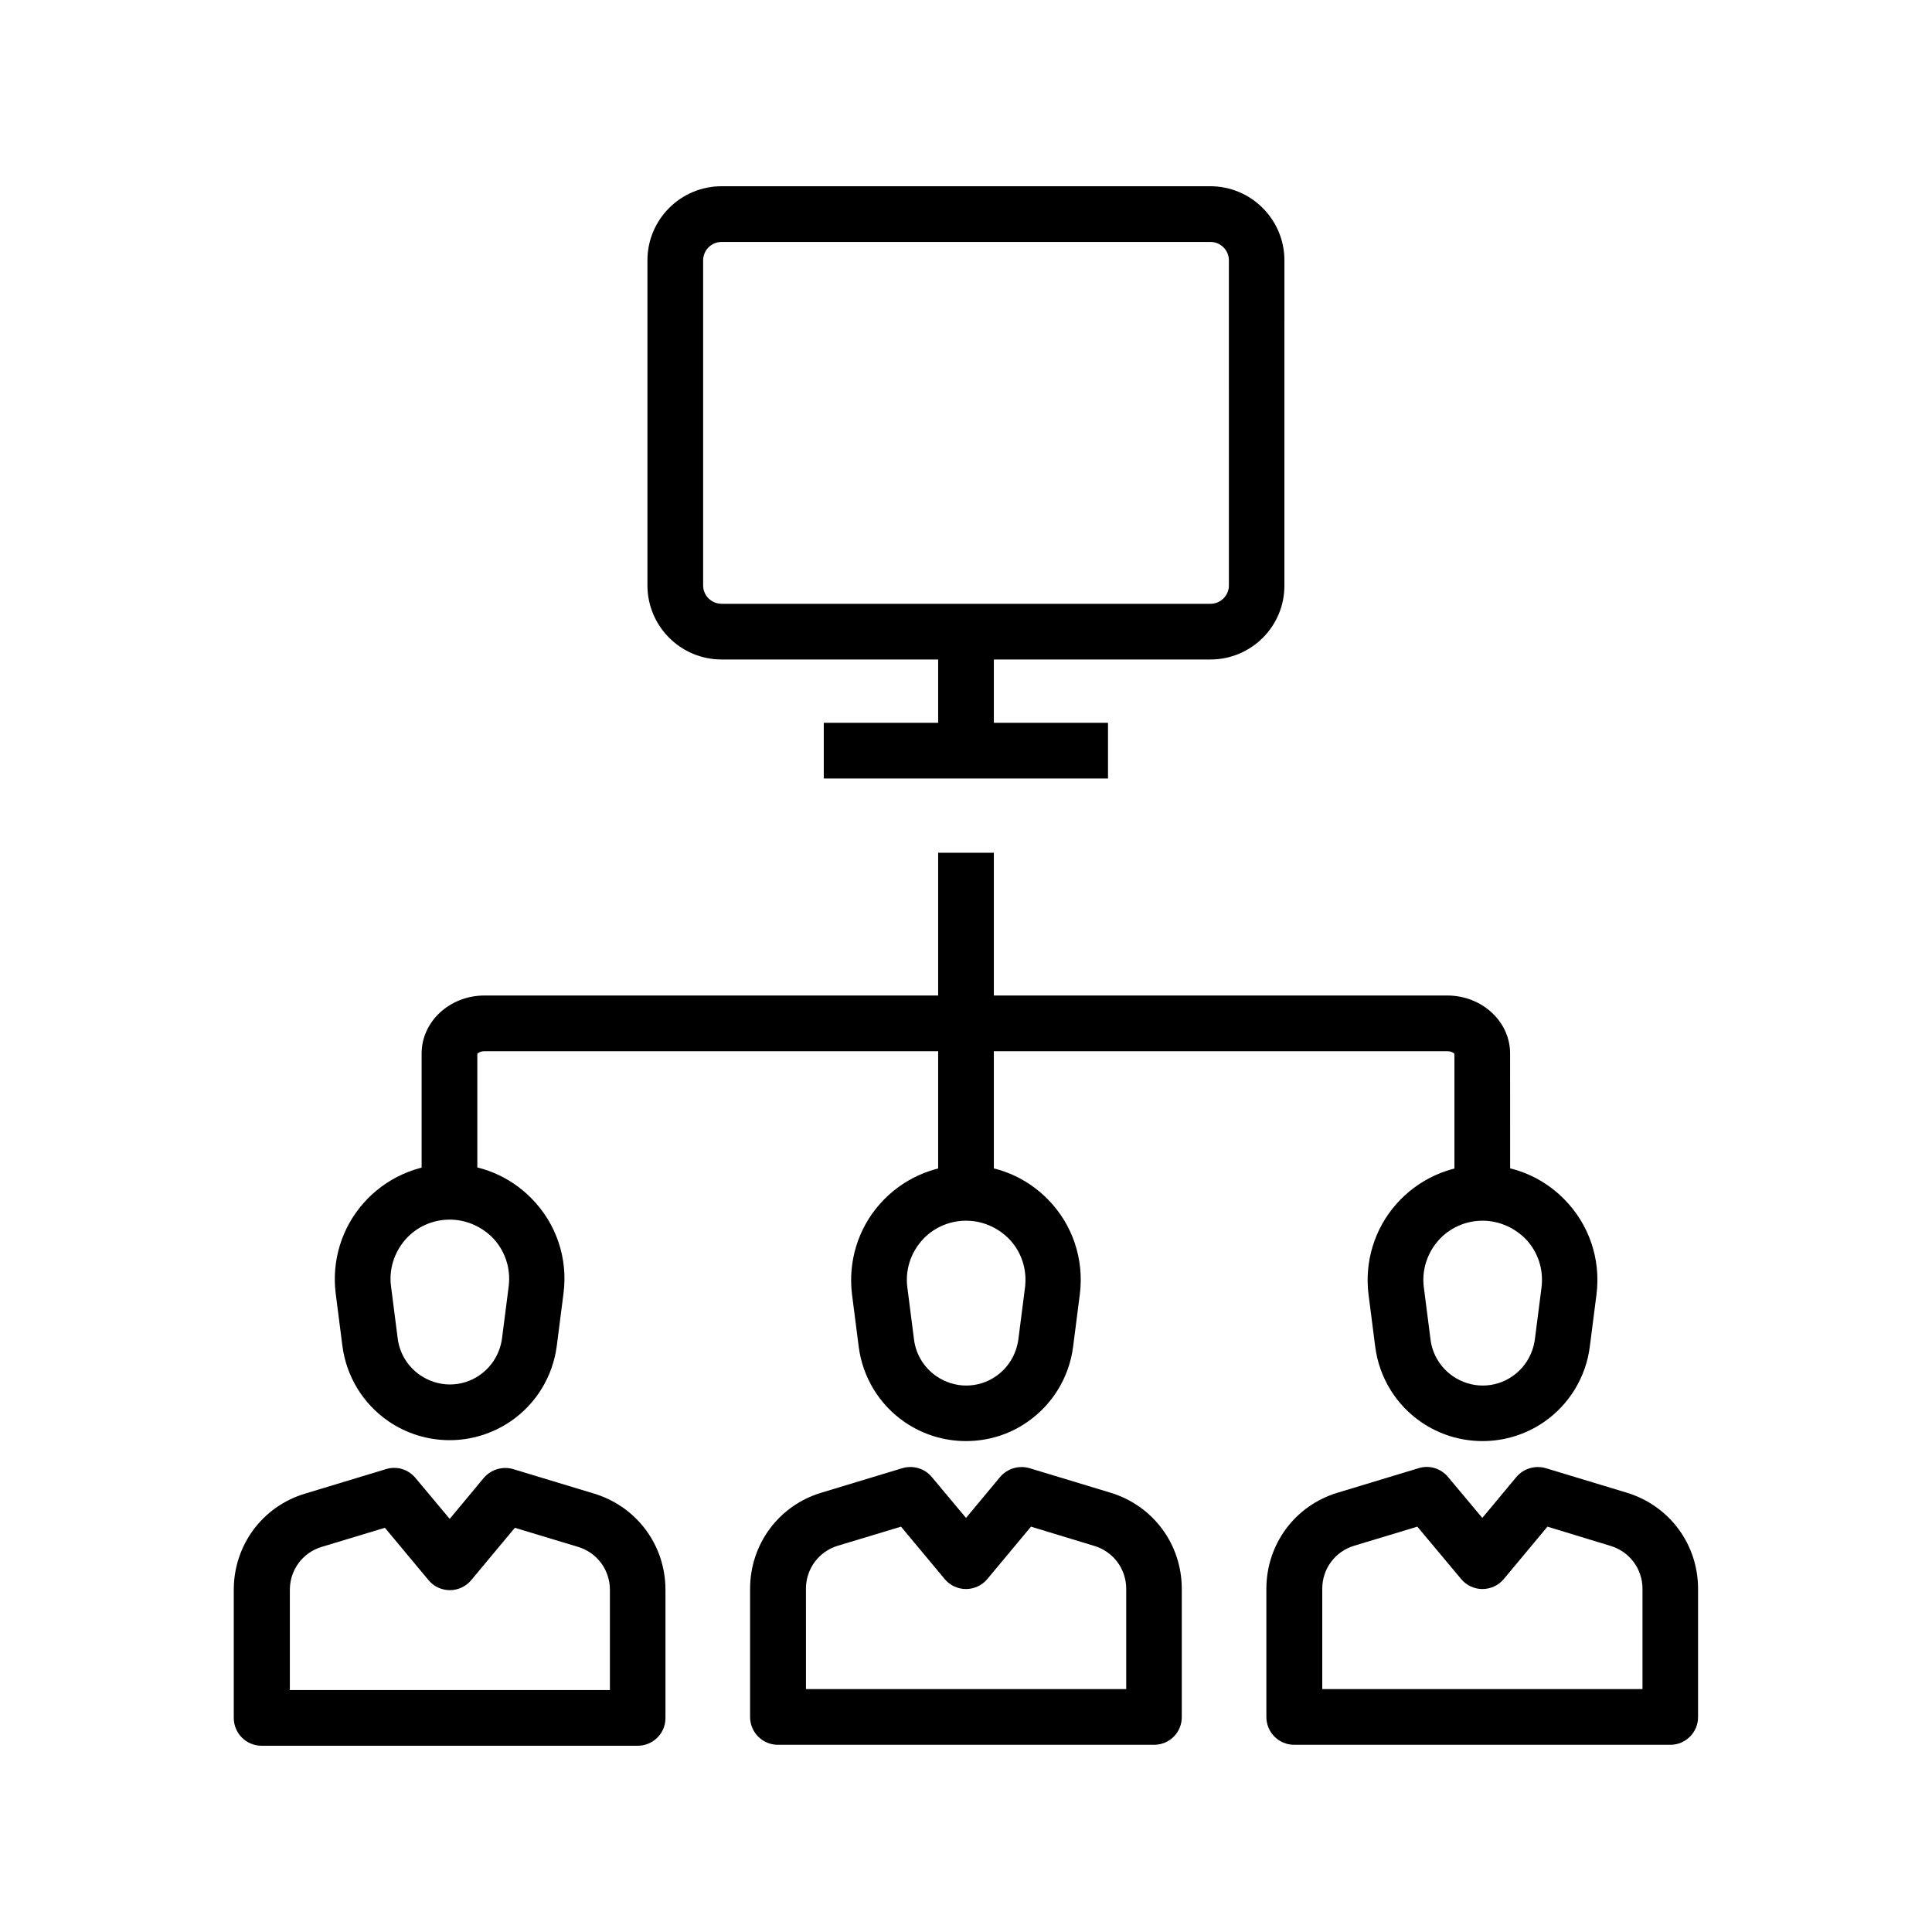 <?xml version="1.0" encoding="UTF-8"?>
<!-- Uploaded to: SVG Repo, www.svgrepo.com, Generator: SVG Repo Mixer Tools -->
<svg fill="#000000" width="800px" height="800px" version="1.1" viewBox="144 144 512 512" xmlns="http://www.w3.org/2000/svg">
 <g>
  <path d="m392.62 311.39h14.762v31.539h-14.762z"/>
  <path d="m464.8 318.77h-129.59c-10.824 0-19.633-8.809-19.633-19.633v-86.148c0-10.824 8.809-19.633 19.633-19.633h129.54c10.824 0 19.633 8.809 19.633 19.633l-0.004 86.148c0.051 10.824-8.758 19.633-19.578 19.633zm-129.59-110.65c-2.707 0-4.871 2.215-4.871 4.871v86.148c0 2.707 2.215 4.871 4.922 4.871h129.54c2.707 0 4.871-2.215 4.871-4.871l-0.004-86.148c0-2.707-2.215-4.871-4.871-4.871z"/>
  <path d="m362.31 335.55h75.324v14.762h-75.324z"/>
  <path d="m544.2 459.58h-14.762v-36.309c-0.148-0.195-0.789-0.688-1.871-0.688h-255.2c-1.082 0-1.723 0.492-1.871 0.688v36.309h-14.762v-36.406c0-8.461 7.477-15.352 16.629-15.352h255.2c9.152 0 16.629 6.887 16.629 15.352z"/>
  <path d="m392.62 369.99h14.762v89.594h-14.762z"/>
  <path d="m313.01 606.64h-99.68c-4.082 0-7.379-3.297-7.379-7.379v-33.949c0-11.809 7.578-22.09 18.895-25.484l21.453-6.496c2.856-0.887 5.902 0.051 7.824 2.363l9.055 10.824 9.004-10.824c1.918-2.262 4.969-3.199 7.824-2.363l21.453 6.496c11.316 3.445 18.895 13.676 18.895 25.484v33.949c0.039 4.082-3.309 7.379-7.344 7.379zm-92.297-14.762h84.918v-26.566c0-5.266-3.394-9.84-8.414-11.367l-16.777-5.066-11.562 13.875c-1.379 1.672-3.492 2.656-5.656 2.656-2.215 0-4.281-0.984-5.656-2.656l-11.562-13.875-16.777 5.066c-5.019 1.523-8.414 6.102-8.414 11.367v26.566z"/>
  <path d="m263.17 525.66c-5.805 0-11.414-1.723-16.234-5.019-6.742-4.625-11.168-11.906-12.203-20.023l-1.77-13.824c-1.082-8.66 1.574-17.418 7.379-23.961 5.758-6.543 14.121-10.332 22.828-10.332 8.168 0 15.844 3.199 21.598 9.004 6.641 6.691 9.789 15.941 8.562 25.289l-1.77 13.824c-1.031 8.117-5.461 15.398-12.203 20.023-4.773 3.246-10.383 5.019-16.188 5.019zm0-58.449c-4.477 0-8.809 1.918-11.758 5.312-2.953 3.394-4.379 7.871-3.789 12.348l1.77 13.824c0.492 3.938 2.656 7.477 5.953 9.742 2.312 1.574 5.066 2.461 7.871 2.461s5.559-0.836 7.871-2.461c3.297-2.262 5.41-5.805 5.953-9.742l1.77-13.824c0.59-4.82-0.984-9.543-4.43-13.039-3.043-2.949-7.027-4.621-11.211-4.621z"/>
  <path d="m586.66 606.39h-99.68c-4.082 0-7.379-3.297-7.379-7.379v-33.949c0-11.809 7.578-22.09 18.895-25.484l21.453-6.496c2.856-0.887 5.902 0.051 7.824 2.363l9.055 10.824 9.004-10.824c1.918-2.262 4.969-3.199 7.824-2.363l21.453 6.496c11.316 3.445 18.895 13.676 18.895 25.484v33.949c0.035 4.031-3.262 7.379-7.344 7.379zm-92.301-14.762h84.918v-26.566c0-5.266-3.394-9.84-8.414-11.367l-16.773-5.117-11.562 13.875c-1.379 1.672-3.492 2.656-5.656 2.656-2.215 0-4.281-0.984-5.656-2.656l-11.613-13.875-16.777 5.07c-5.019 1.523-8.414 6.102-8.414 11.367v26.613z"/>
  <path d="m536.88 525.9c-5.805 0-11.414-1.723-16.234-5.019-6.742-4.625-11.168-11.906-12.203-20.023l-1.77-13.824c-1.082-8.66 1.574-17.418 7.379-23.961 5.758-6.543 14.121-10.332 22.828-10.332 8.168 0 15.844 3.199 21.598 9.004 6.641 6.691 9.789 15.941 8.609 25.289l-1.77 13.824c-1.031 8.117-5.461 15.398-12.203 20.023-4.82 3.297-10.43 5.019-16.234 5.019zm0-58.402c-4.477 0-8.809 1.918-11.758 5.312-2.953 3.394-4.379 7.871-3.789 12.348l1.77 13.824c0.492 3.938 2.656 7.477 5.953 9.742 2.312 1.574 5.066 2.461 7.871 2.461s5.559-0.836 7.871-2.461c3.297-2.262 5.41-5.805 5.953-9.742l1.77-13.824c0.59-4.82-0.984-9.594-4.43-13.039-3.047-2.945-7.031-4.621-11.211-4.621z"/>
  <path d="m449.84 606.39h-99.68c-4.082 0-7.379-3.297-7.379-7.379v-33.949c0-11.809 7.578-22.09 18.895-25.484l21.453-6.496c2.856-0.836 5.902 0.051 7.824 2.363l9.055 10.824 9.004-10.824c1.918-2.262 4.969-3.199 7.824-2.363l21.453 6.496c11.316 3.445 18.895 13.676 18.895 25.484v33.949c0.035 4.082-3.262 7.379-7.344 7.379zm-92.301-14.762h84.918v-26.566c0-5.266-3.394-9.84-8.414-11.367l-16.824-5.117-11.562 13.875c-1.379 1.672-3.492 2.656-5.656 2.656-2.215 0-4.281-0.984-5.656-2.656l-11.566-13.875-16.777 5.066c-5.019 1.523-8.414 6.102-8.414 11.367l0.004 26.617z"/>
  <path d="m400 525.9c-5.805 0-11.414-1.723-16.234-5.019-6.742-4.625-11.168-11.906-12.203-20.023l-1.77-13.824c-1.082-8.66 1.574-17.418 7.379-23.961 5.758-6.543 14.121-10.332 22.828-10.332 8.168 0 15.844 3.199 21.598 9.004 6.641 6.691 9.742 15.941 8.562 25.289l-1.77 13.824c-1.031 8.117-5.461 15.398-12.203 20.023-4.727 3.297-10.383 5.019-16.188 5.019zm0-58.402c-4.477 0-8.809 1.918-11.758 5.312-2.953 3.394-4.379 7.871-3.789 12.348l1.77 13.824c0.492 3.938 2.656 7.477 5.953 9.742 2.312 1.574 5.066 2.461 7.871 2.461s5.559-0.836 7.871-2.461c3.297-2.262 5.41-5.805 5.953-9.742l1.77-13.824c0.59-4.82-0.984-9.594-4.43-13.039-3.047-2.945-6.981-4.621-11.211-4.621z"/>
 </g>
</svg>